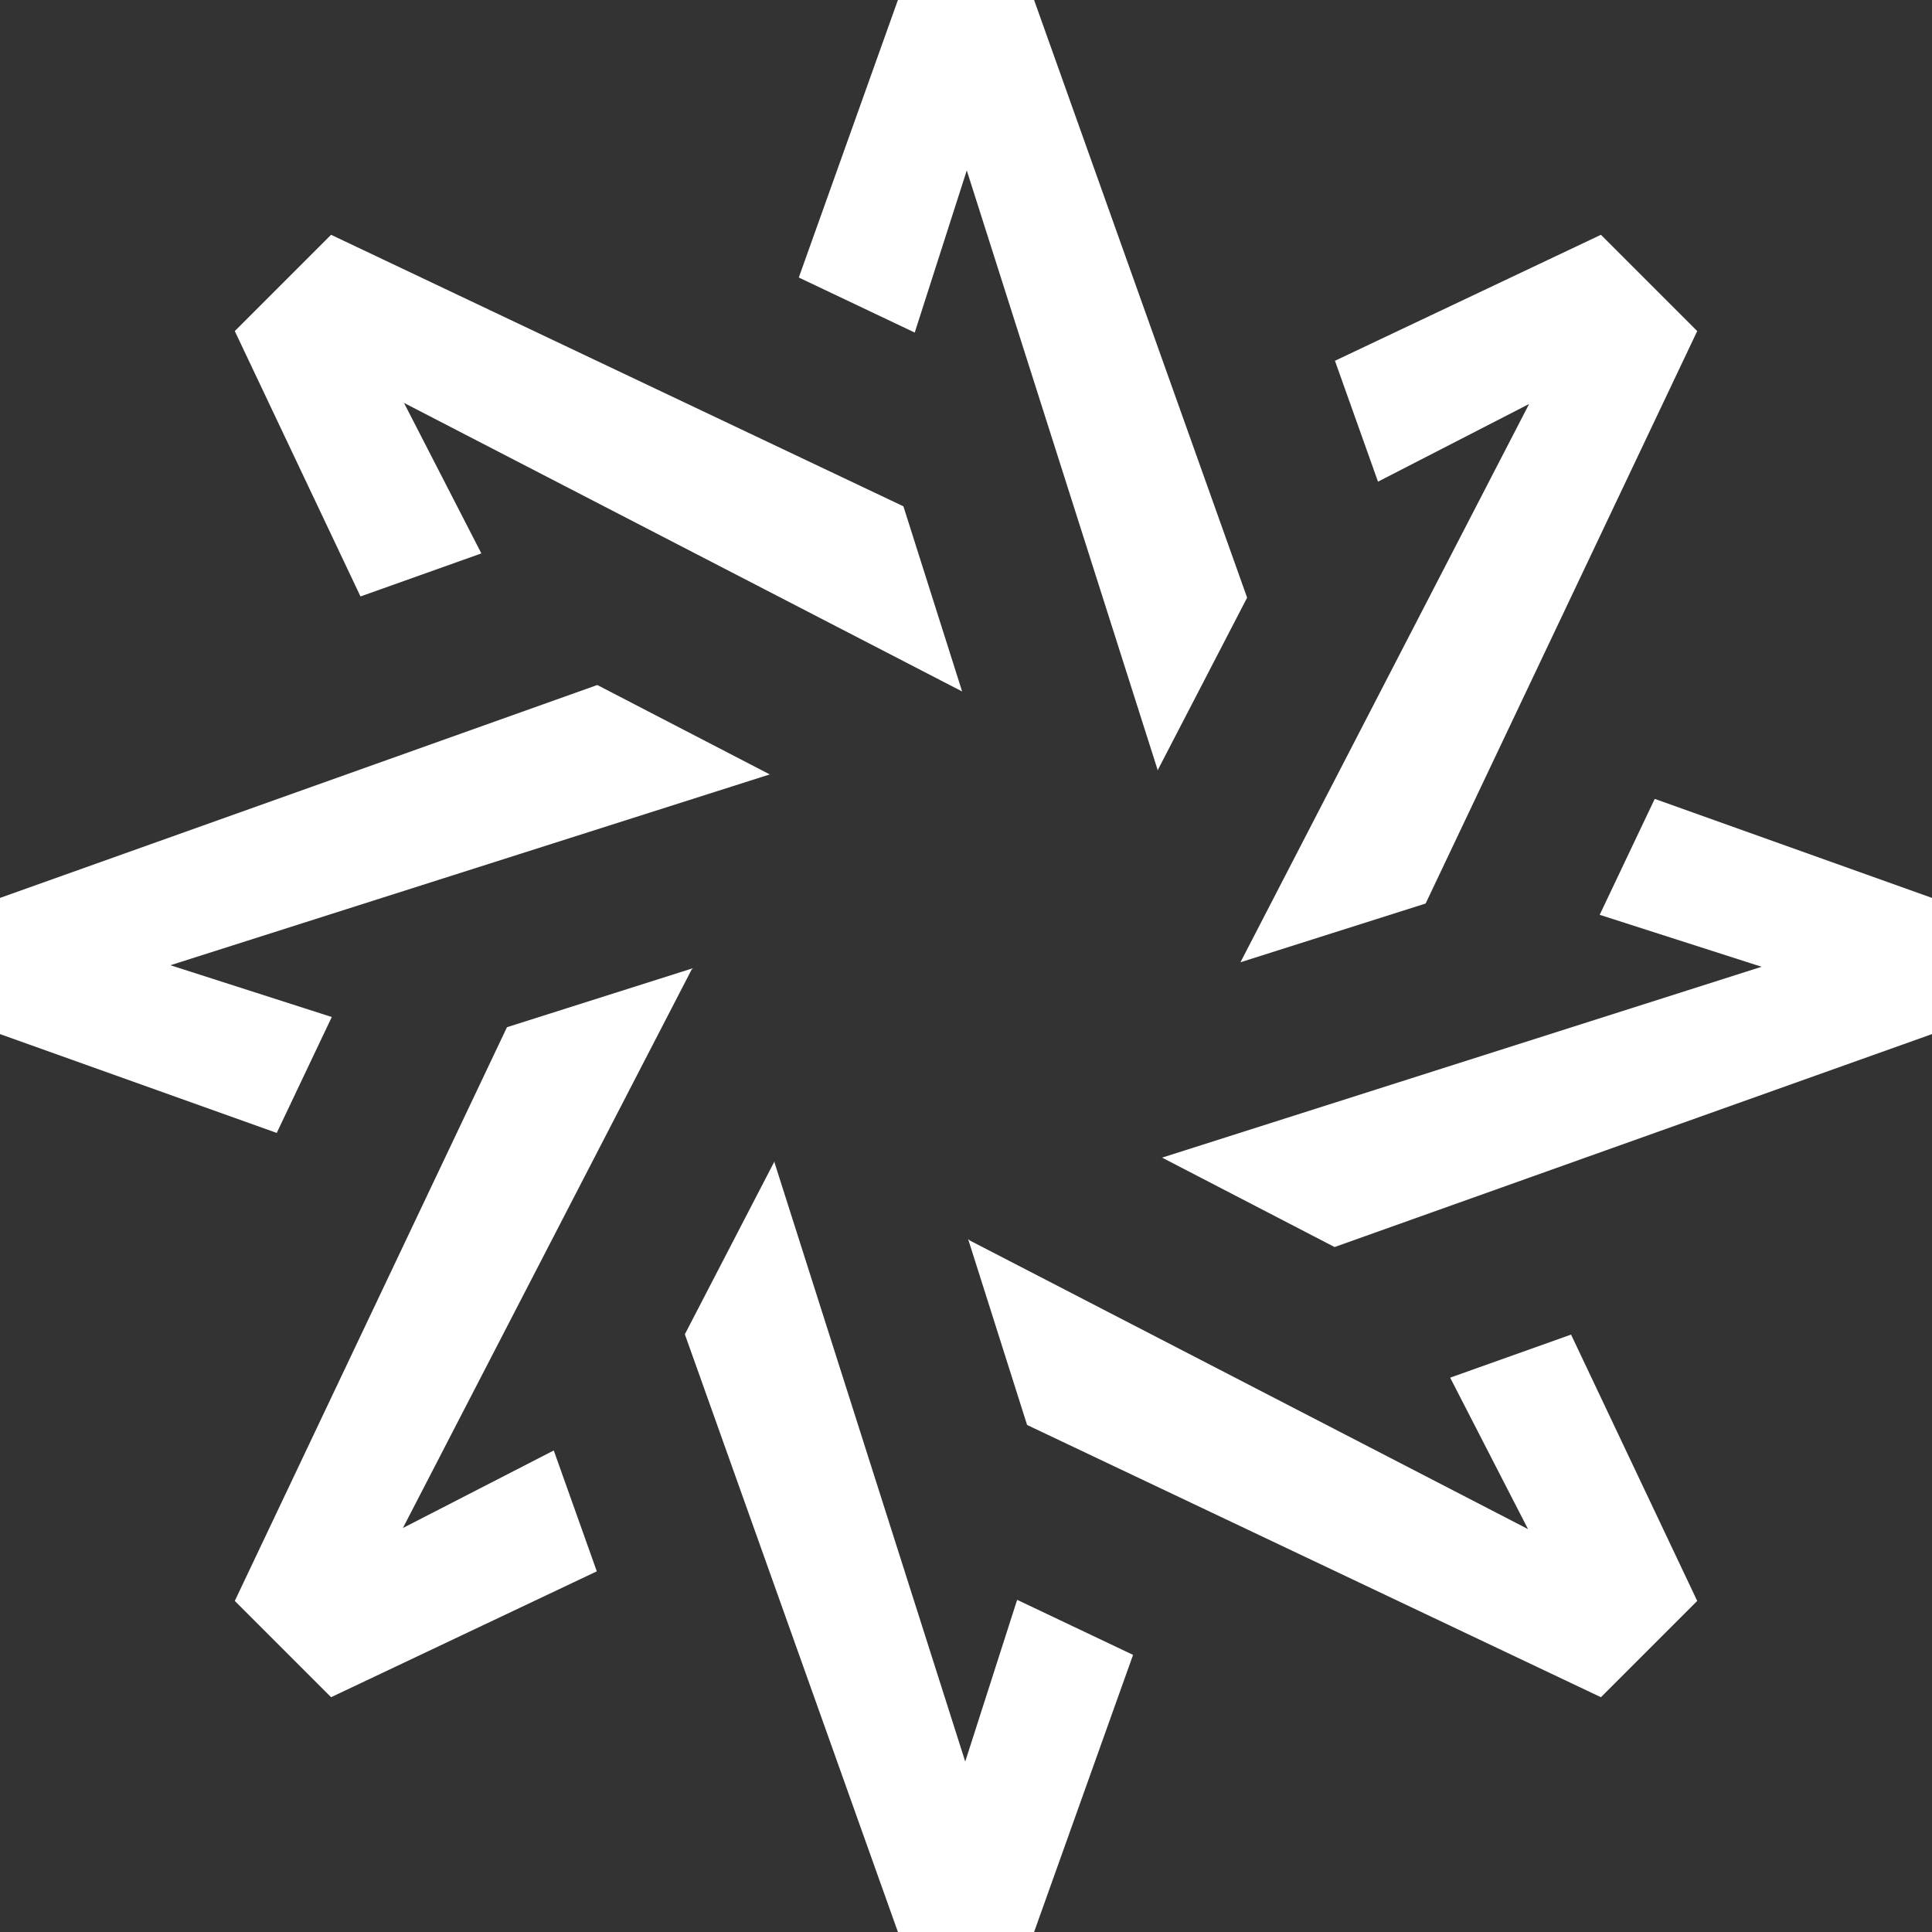 <svg width="500" height="500" viewBox="0 0 500 500" fill="none" xmlns="http://www.w3.org/2000/svg">
<rect x="0" y="0" width="500" height="500" fill="#333333" stroke="none"/>
<path d="M236.731 86.068L250.199 44.103L299.559 199.143V199.421L322.755 154.673L267.621 2.20046e-06L232.379 0L206.728 71.821L236.731 86.068Z" fill="white"/>
<path d="M85.683 60.763L60.763 85.683L93.295 154.361L124.576 143.223L104.549 104.268L249 178.952L233.801 131.035L85.683 60.763Z" fill="white"/>
<path d="M199.259 200.441L154.576 177.279L0 232.379V267.621L71.619 293.199L85.863 263.203L44.103 249.801L199.143 200.441H199.259Z" fill="white"/>
<path d="M179.344 250.569L131.205 265.839L60.763 414.317L85.683 439.237L154.453 406.661L143.313 375.378L104.268 395.451L178.994 250.918L179.344 250.569Z" fill="white"/>
<path d="M200.441 300.548L177.239 345.31L232.379 500H267.621L293.235 428.281L263.235 414.036L249.801 455.897L200.441 300.857V300.548Z" fill="white"/>
<path d="M250.533 320.621L265.811 368.781L414.316 439.237L439.237 414.317L406.589 345.394L375.3 356.536L395.451 395.732L250.917 321.005L250.533 320.621Z" fill="white"/>
<path d="M300.682 299.559L345.389 322.733L500 267.621V232.379L428.243 206.751L413.997 236.752L455.897 250.199L300.857 299.559H300.682Z" fill="white"/>
<path d="M321.032 249.031L368.952 233.829L439.237 85.683L414.317 60.764L345.485 93.368L356.626 124.654L395.732 104.549L321.032 249.031Z" fill="white"/>
</svg>
